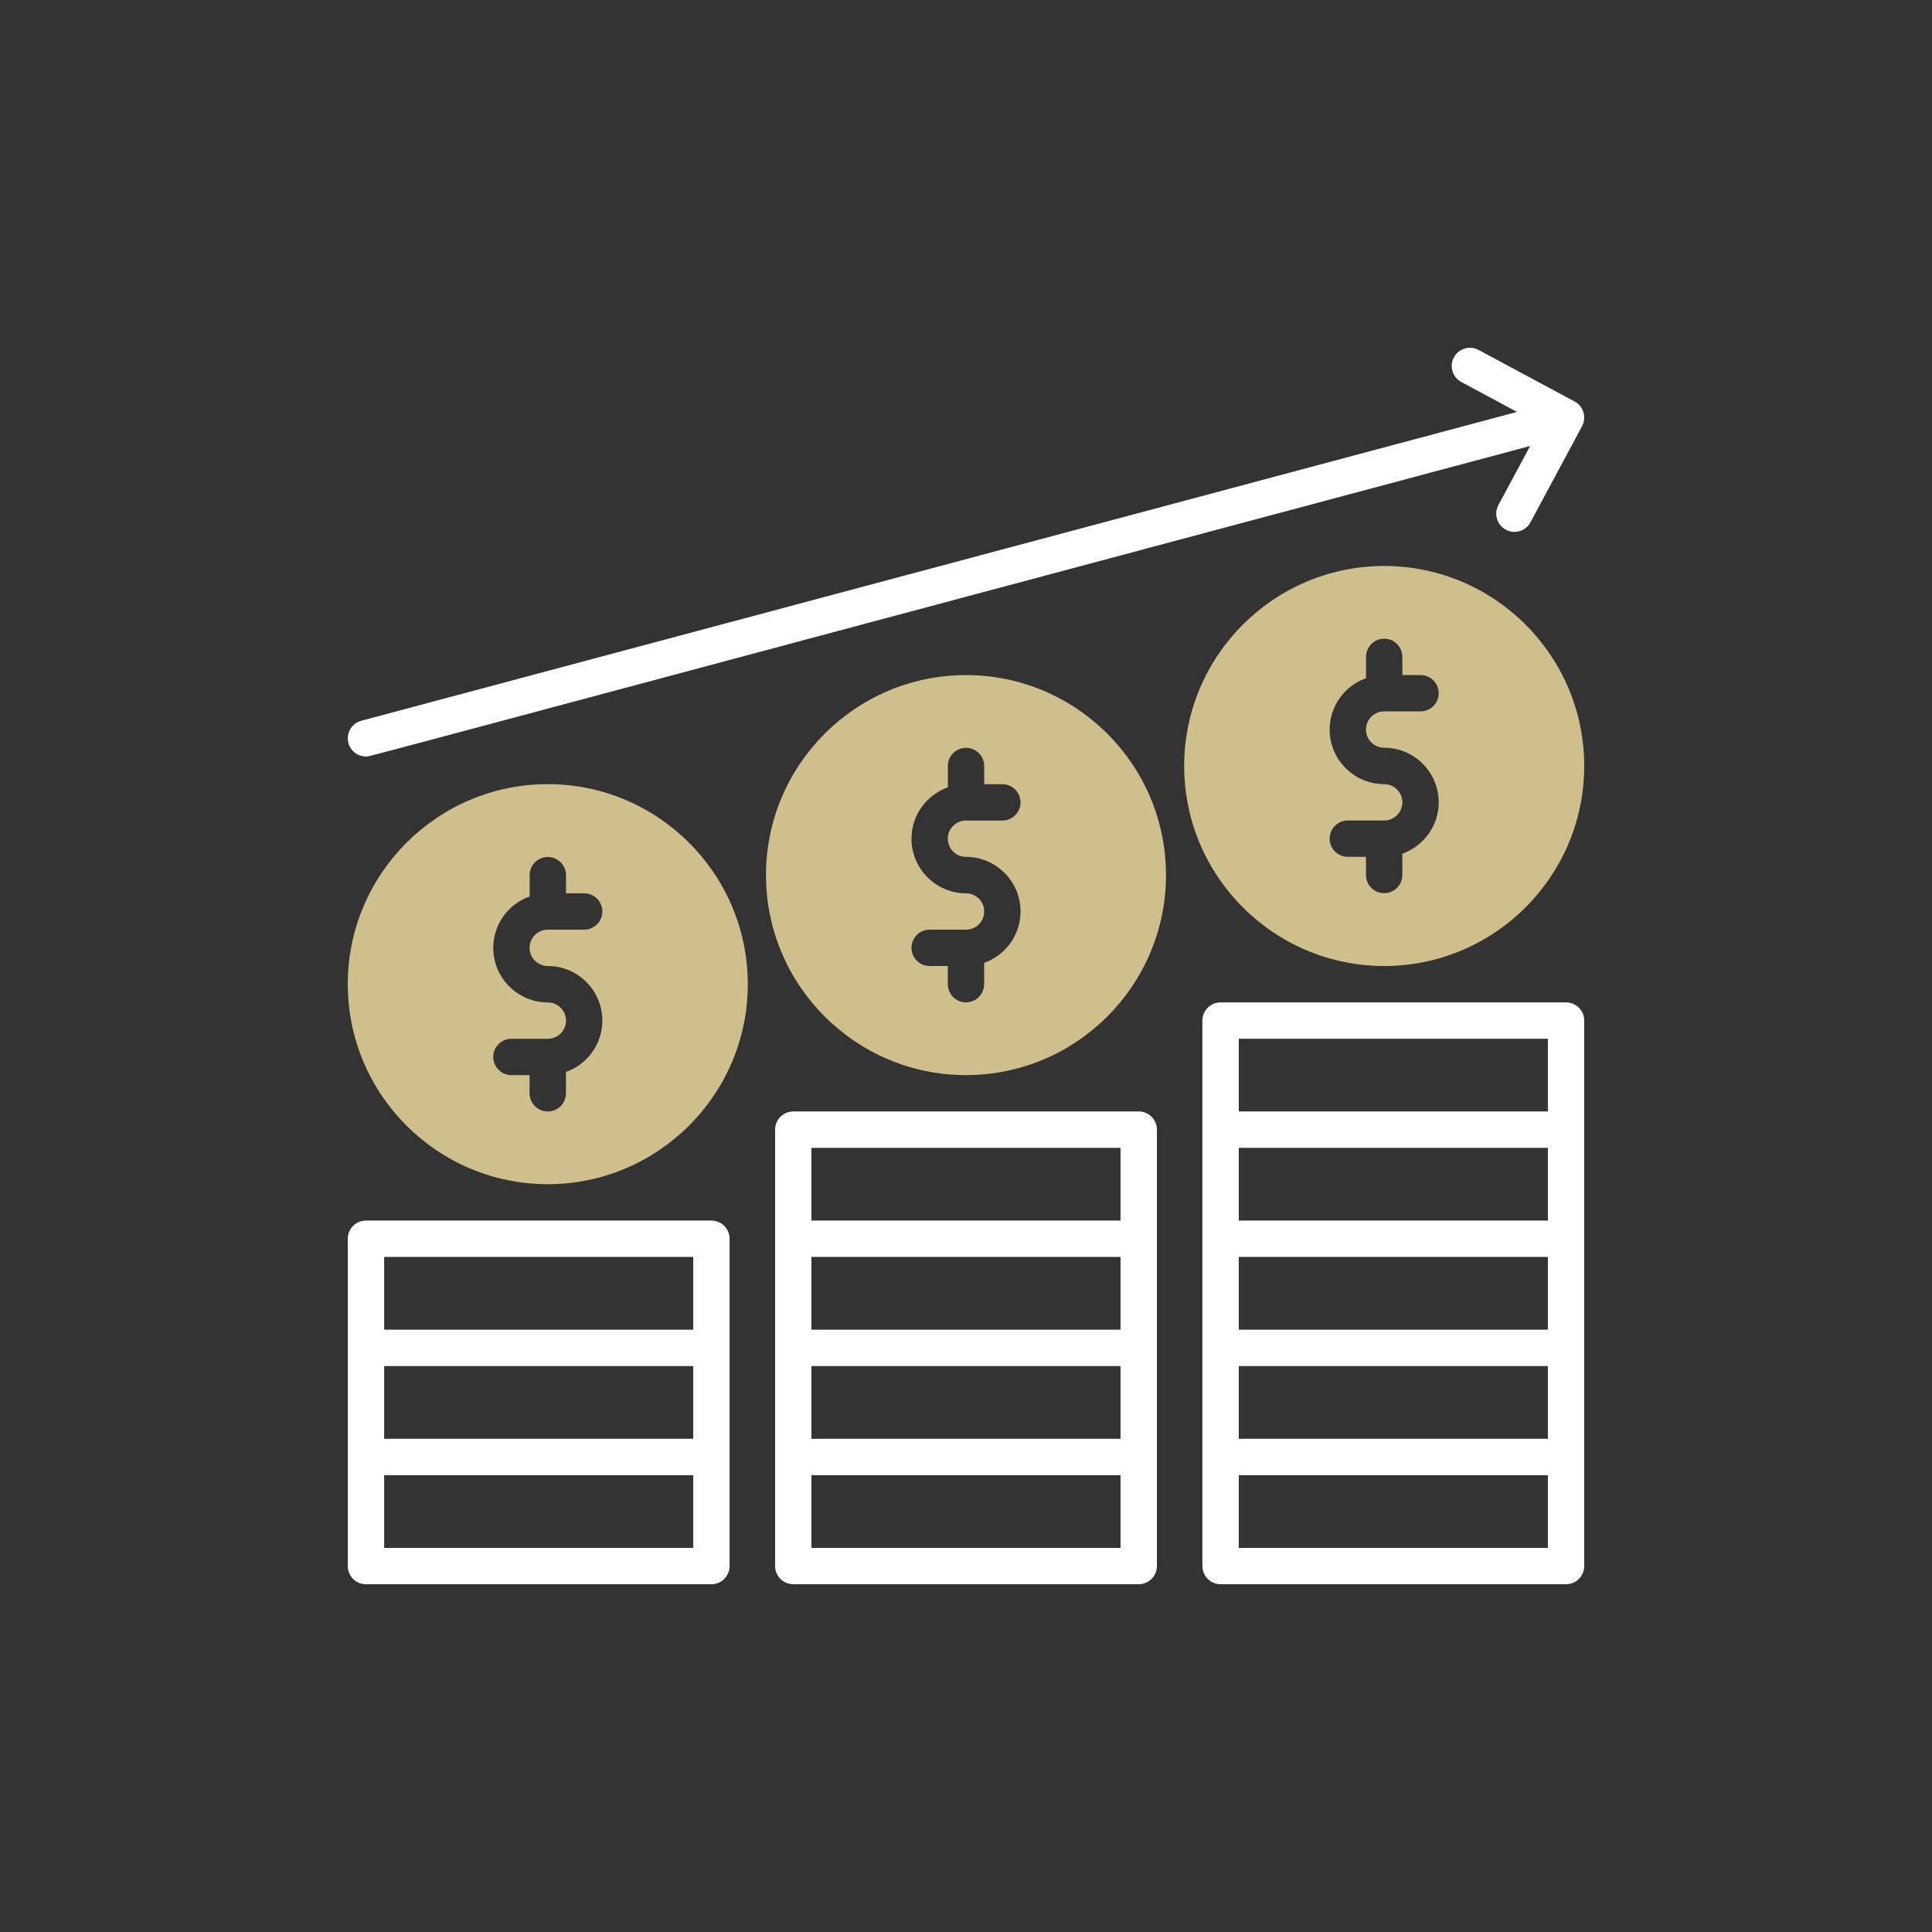 <svg width="100" height="100" viewBox="0 0 100 100" fill="none" xmlns="http://www.w3.org/2000/svg">
<rect x="0" y="0" width="100" height="100" fill="#333333" stroke="none"/>
<path d="M49.999 34.942C44.291 34.942 39.647 39.588 39.647 45.295C39.647 51.003 44.292 55.648 49.999 55.648C55.707 55.648 60.352 51.003 60.352 45.295C60.352 39.585 55.707 34.942 49.999 34.942ZM49.999 44.352C51.556 44.352 52.823 45.62 52.823 47.176C52.823 48.402 52.036 49.449 50.94 49.837V50.941C50.94 51.46 50.519 51.881 49.999 51.881C49.48 51.881 49.059 51.46 49.059 50.941V50H48.118C47.599 50 47.178 49.579 47.178 49.06C47.178 48.54 47.599 48.119 48.118 48.119H50.002C50.521 48.119 50.942 47.698 50.942 47.179C50.942 46.659 50.521 46.238 50.002 46.238C48.446 46.238 47.178 44.97 47.178 43.414C47.178 42.188 47.965 41.141 49.061 40.754V39.65C49.061 39.13 49.482 38.709 50.002 38.709C50.521 38.709 50.942 39.13 50.942 39.65V40.59H51.883C52.402 40.59 52.823 41.011 52.823 41.531C52.823 42.05 52.402 42.471 51.883 42.471H49.999C49.48 42.471 49.059 42.892 49.059 43.412C49.059 43.931 49.48 44.352 49.999 44.352Z" fill="#CFBF8D"/>
<path d="M58.941 57.529H41.059C40.54 57.529 40.119 57.95 40.119 58.47V81.057C40.119 81.576 40.539 81.997 41.059 81.997H58.941C59.461 81.997 59.882 81.577 59.882 81.057V58.47C59.882 57.95 59.461 57.529 58.941 57.529ZM57.998 80.119H42V76.355H57.998V80.119ZM57.998 74.471H42V70.707H57.998V74.471ZM57.998 68.823H42V65.058H57.998V68.823ZM57.998 63.177H42V59.413H57.998V63.177Z" fill="white"/>
<path d="M71.646 50.001C77.354 50.001 81.999 45.355 81.999 39.648C81.999 33.94 77.353 29.295 71.646 29.295C65.938 29.295 61.293 33.94 61.293 39.648C61.293 45.355 65.938 50.001 71.646 50.001ZM71.646 40.588C70.09 40.588 68.822 39.32 68.822 37.764C68.822 36.538 69.609 35.491 70.705 35.104V34C70.705 33.48 71.126 33.059 71.646 33.059C72.165 33.059 72.586 33.48 72.586 34V34.94H73.527C74.046 34.94 74.467 35.361 74.467 35.881C74.467 36.4 74.046 36.821 73.527 36.821H71.643C71.124 36.821 70.703 37.242 70.703 37.762C70.703 38.281 71.124 38.702 71.643 38.702C73.199 38.702 74.467 39.97 74.467 41.526C74.467 42.752 73.68 43.799 72.584 44.187V45.291C72.584 45.81 72.163 46.231 71.643 46.231C71.124 46.231 70.703 45.81 70.703 45.291V44.35H69.762C69.243 44.35 68.822 43.929 68.822 43.41C68.822 42.89 69.243 42.469 69.762 42.469H71.646C72.165 42.469 72.586 42.048 72.586 41.529C72.586 41.012 72.165 40.588 71.646 40.588Z" fill="#CFBF8D"/>
<path d="M28.353 40.588C22.645 40.588 18 45.233 18 50.941C18 56.648 22.645 61.294 28.353 61.294C34.06 61.294 38.706 56.648 38.706 50.941C38.706 45.233 34.06 40.588 28.353 40.588ZM28.353 50C29.909 50 31.177 51.268 31.177 52.824C31.177 54.051 30.39 55.098 29.293 55.485V56.589C29.293 57.108 28.872 57.529 28.353 57.529C27.833 57.529 27.412 57.108 27.412 56.589V55.648H26.472C25.952 55.648 25.531 55.227 25.531 54.708C25.531 54.188 25.952 53.767 26.472 53.767H28.355C28.875 53.767 29.296 53.346 29.296 52.827C29.296 52.307 28.875 51.886 28.355 51.886C26.799 51.886 25.531 50.618 25.531 49.062C25.531 47.836 26.319 46.789 27.415 46.402V45.298C27.415 44.778 27.836 44.357 28.355 44.357C28.875 44.357 29.296 44.778 29.296 45.298V46.238H30.236C30.756 46.238 31.177 46.659 31.177 47.179C31.177 47.698 30.756 48.119 30.236 48.119H28.353C27.833 48.119 27.412 48.54 27.412 49.06C27.412 49.579 27.833 50 28.353 50Z" fill="#CFBF8D"/>
<path d="M36.823 63.177H18.941C18.421 63.177 18 63.598 18 64.118V81.06C18 81.579 18.421 82 18.941 82H36.823C37.342 82 37.763 81.579 37.763 81.06V64.118C37.766 63.598 37.342 63.177 36.823 63.177ZM35.882 80.119H19.884V76.355H35.882V80.119ZM35.882 74.471H19.884V70.707H35.882V74.471ZM35.882 68.823H19.884V65.058H35.882V68.823Z" fill="white"/>
<path d="M81.059 51.884H63.176C62.657 51.884 62.236 52.305 62.236 52.824V81.059C62.236 81.579 62.657 82 63.176 82H81.059C81.578 82 81.999 81.579 81.999 81.059V52.824C81.999 52.305 81.578 51.884 81.059 51.884ZM80.118 80.119H64.119V76.354H80.118V80.119ZM80.118 74.471H64.119V70.706H80.118V74.471ZM80.118 68.823H64.119V65.058H80.118V68.823ZM80.118 63.177H64.119V59.413H80.118V63.177ZM80.118 57.529H64.119V53.765H80.118V57.529Z" fill="white"/>
<path d="M18.941 39.156C19.18 39.156 16.467 39.839 79.199 23.085L77.557 26.143C77.31 26.6 77.484 27.172 77.942 27.418C78.399 27.663 78.968 27.494 79.217 27.034L81.888 22.059C82.122 21.622 81.979 21.04 81.504 20.783L76.528 18.112C76.071 17.866 75.499 18.04 75.253 18.497C75.006 18.954 75.18 19.526 75.637 19.772L78.518 21.321L18.7 37.306C18.198 37.441 17.899 37.956 18.034 38.46C18.146 38.878 18.525 39.156 18.941 39.156Z" fill="white"/>
</svg>
